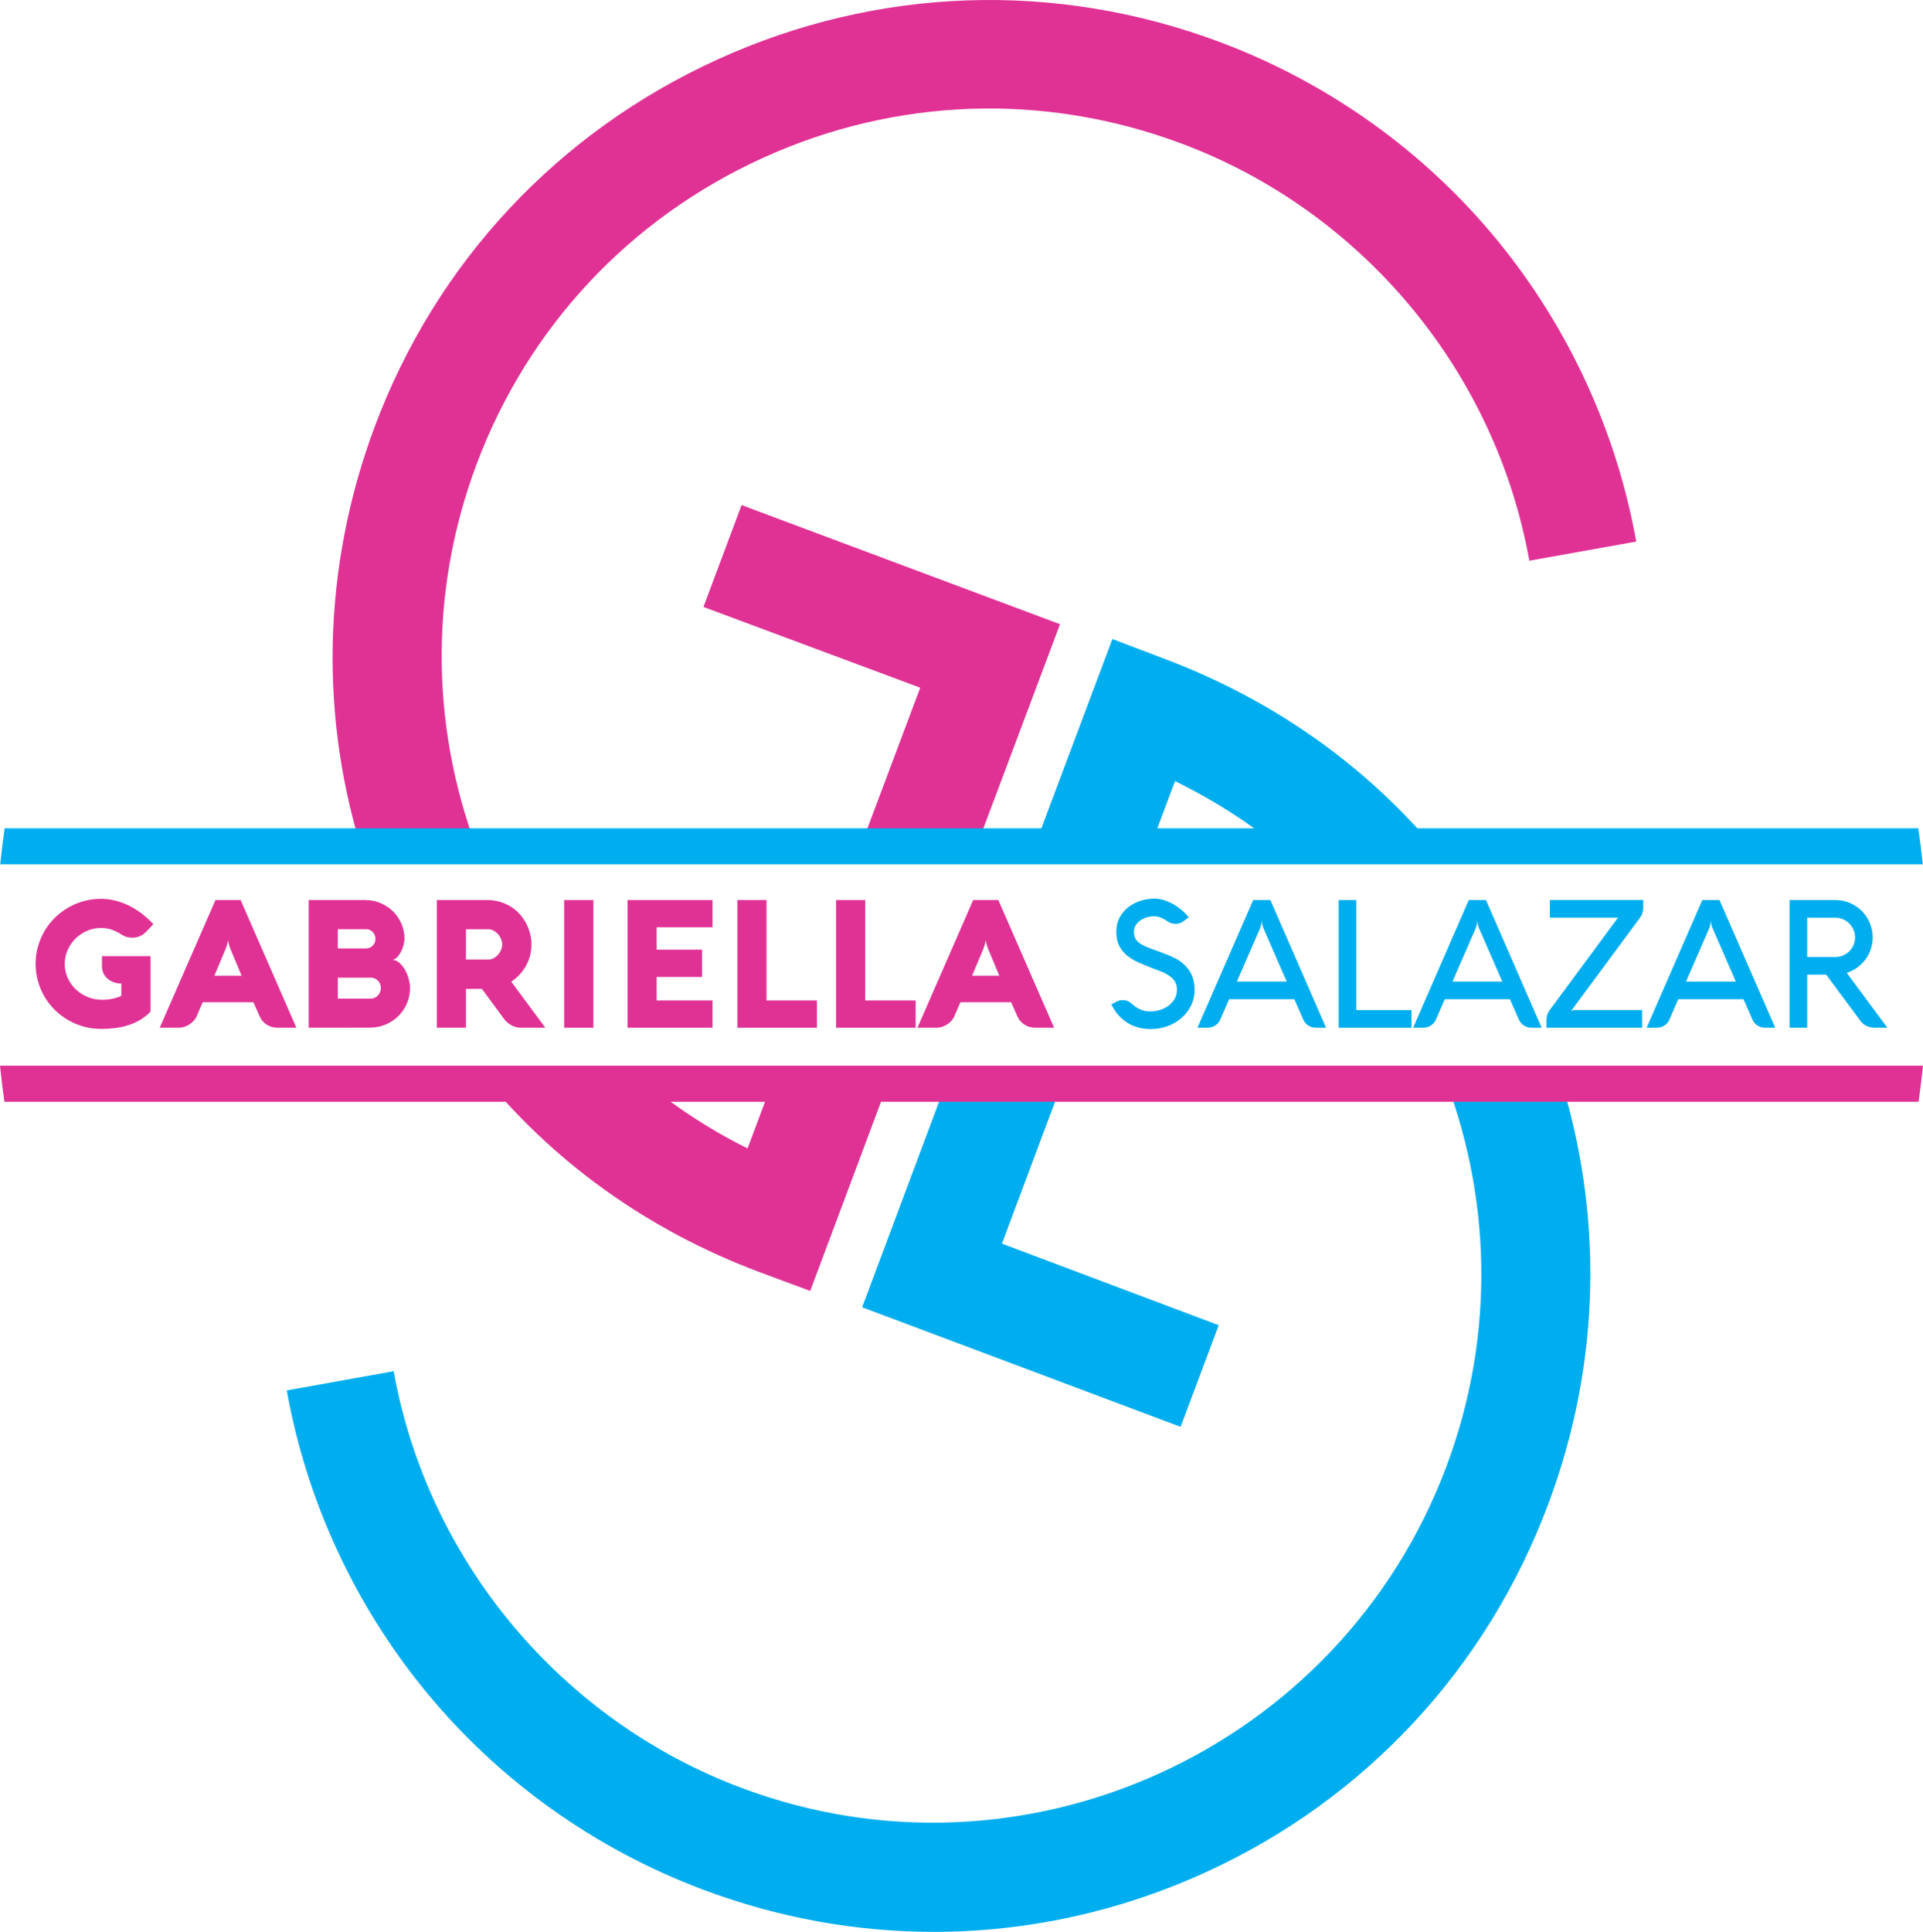 <?xml version="1.0" encoding="utf-8"?>
<!-- Generator: Adobe Illustrator 25.4.1, SVG Export Plug-In . SVG Version: 6.00 Build 0)  -->
<svg version="1.1" id="Layer_1" xmlns="http://www.w3.org/2000/svg" xmlns:xlink="http://www.w3.org/1999/xlink" x="0px" y="0px"
	 viewBox="0 0 1954 1962.47" style="enable-background:new 0 0 1954 1962.47;" xml:space="preserve">
<style type="text/css">
	.st0{fill:none;}
	.st1{fill:#E03295;}
	.st2{fill:#00AEEF;}
</style>
<g>
	<path class="st0" d="M789.28,1087.46H641.16c35.34,30.2,74.97,57.73,118.47,79.12L789.28,1087.46z"/>
	<path class="st0" d="M1164.09,873.18h150.01c-35.77-31.65-75.96-57.98-120.15-79.7L1164.09,873.18z"/>
	<polygon class="st1" points="1077.12,634.09 753.52,513.08 714.79,616.55 935.06,698.63 869.49,873.18 987.33,873.18 	"/>
	<path class="st1" d="M759.63,1166.58c-43.5-21.39-83.13-48.92-118.47-79.12H486.69c73.99,92.44,171.49,162.24,284.93,204.75
		l51.67,19.17l83.84-223.92H789.28L759.63,1166.58z"/>
	<path class="st1" d="M484.22,471.76c52.2-139.3,155.49-249.68,290.84-311.29c135.36-61.62,286.6-66.68,425.85-14.5
		c183.27,68.68,318.57,231.04,353.08,423.61l108.62-19.43c-20.06-111.9-68.74-217.55-140.78-305.56
		c-74.23-90.68-171.81-160.46-282.19-201.83c-166.86-62.53-348.09-56.3-510.29,17.54c-162.17,73.82-285.92,205.86-348.46,372.74
		c-53.77,143.48-56.86,297.93-10.13,440.15h118.06C439.06,748.94,433.62,606.79,484.22,471.76z"/>
	<polygon class="st2" points="876.06,1327.99 1199.66,1449.45 1238.39,1346.21 1018.12,1263.33 1083.91,1087.46 966.06,1087.46 	"/>
	<path class="st2" d="M1193.96,793.49c44.19,21.72,84.38,48.05,120.15,79.7h153.25c-74.09-92.39-171.75-161.82-285.39-204.4
		l-51.67-19.63l-84.04,224.03h117.84L1193.96,793.49z"/>
	<path class="st2" d="M1469.78,1489.54c-107.79,287.64-429.11,434.31-716.27,326.69c-183.57-68.79-319.01-230.93-353.49-423.29
		l-108.62,19.51c20.05,111.85,68.81,217.53,141.02,305.56c74.3,90.58,171.94,160.35,282.37,201.73
		c76.1,28.52,155.15,42.72,234.04,42.72c94.07,0,187.91-20.2,276.08-60.42c162-73.89,285.67-206.89,348.21-373.79
		c53.75-143.44,56.8-296.28,9.99-440.8h-117.86C1514.93,1211.77,1520.34,1354.62,1469.78,1489.54z"/>
	<g>
		<path class="st1" d="M152.97,971.23v56.41c-3.44,3.56-7.14,6.47-11.09,8.74c-3.95,2.26-8.07,4.04-12.36,5.34
			c-4.29,1.3-8.68,2.2-13.17,2.72c-4.5,0.51-9.04,0.77-13.63,0.77c-6.1,0-11.98-0.78-17.66-2.35c-5.67-1.57-10.97-3.79-15.89-6.66
			c-4.92-2.87-9.42-6.31-13.49-10.32c-4.07-4.01-7.55-8.47-10.41-13.35c-2.87-4.89-5.1-10.15-6.7-15.8
			c-1.6-5.64-2.4-11.51-2.4-17.61c0-6.1,0.8-11.97,2.4-17.61c1.6-5.64,3.83-10.91,6.7-15.8c2.87-4.89,6.34-9.34,10.41-13.35
			c4.07-4.01,8.57-7.45,13.49-10.32c4.92-2.87,10.22-5.08,15.89-6.65c5.67-1.57,11.56-2.35,17.66-2.35c4.83,0,9.63,0.6,14.4,1.81
			c4.77,1.21,9.4,2.91,13.9,5.12c4.5,2.2,8.84,4.9,13.04,8.1c4.19,3.2,8.13,6.79,11.82,10.77l-7.51,7.79
			c-3.74,3.92-8.48,5.89-14.22,5.89c-4.04,0-7.7-1.12-10.96-3.35c-3.02-1.99-6.23-3.58-9.64-4.75c-3.41-1.18-7.02-1.77-10.82-1.77
			c-5.01,0-9.75,0.97-14.21,2.9c-4.47,1.93-8.37,4.54-11.72,7.83c-3.35,3.29-6.02,7.15-8.01,11.59c-1.99,4.44-2.99,9.16-2.99,14.17
			c0,5.25,1.04,10.11,3.12,14.58c2.08,4.47,4.86,8.32,8.33,11.54c3.47,3.23,7.48,5.77,12.04,7.61c4.56,1.84,9.34,2.76,14.35,2.76
			c3.44,0,6.88-0.33,10.32-1c3.44-0.66,6.55-1.66,9.33-2.99v-12.49c-2.9-0.06-5.55-0.54-7.97-1.45c-2.41-0.91-4.48-2.13-6.2-3.67
			c-1.72-1.54-3.06-3.35-4.03-5.43c-0.97-2.08-1.45-4.39-1.45-6.93v-10.41H152.97z"/>
		<path class="st1" d="M218.97,914.28h25.53l56.68,129.74h-19.1c-1.99,0-3.91-0.26-5.75-0.77c-1.84-0.51-3.55-1.27-5.12-2.26
			c-1.57-0.99-2.99-2.2-4.26-3.62s-2.29-3.03-3.08-4.84l-6.34-14.4h-51.61l-6.16,14.4c-0.72,1.63-1.74,3.14-3.03,4.53
			c-1.3,1.39-2.76,2.61-4.39,3.67c-1.63,1.06-3.38,1.87-5.25,2.44c-1.87,0.57-3.74,0.86-5.61,0.86H162.3L218.97,914.28z
			 M217.8,991.24h27.7l-11.32-27.16c-0.54-1.27-0.97-2.44-1.27-3.53c-0.3-1.09-0.54-2.05-0.72-2.9c-0.24-0.96-0.39-1.87-0.45-2.72
			c-0.12,0.85-0.3,1.78-0.54,2.81c-0.18,0.85-0.44,1.81-0.77,2.9c-0.33,1.09-0.74,2.23-1.22,3.44L217.8,991.24z"/>
		<path class="st1" d="M337.04,1044.02h-23.36V914.28h57.4c5.49,0,10.67,1.03,15.53,3.08c4.86,2.05,9.1,4.86,12.72,8.42
			c3.62,3.56,6.47,7.74,8.56,12.54c2.08,4.8,3.12,9.91,3.12,15.35c0,1.63-0.29,3.59-0.86,5.89c-0.57,2.29-1.37,4.51-2.4,6.65
			c-1.03,2.14-2.28,4.04-3.76,5.7c-1.48,1.66-3.15,2.67-5.02,3.03c2.54,0.3,4.87,1.4,7.02,3.3c2.14,1.9,4,4.26,5.57,7.06
			c1.57,2.81,2.81,5.84,3.71,9.1c0.91,3.26,1.36,6.37,1.36,9.33c0,5.61-1.07,10.86-3.21,15.75c-2.14,4.89-5.06,9.14-8.74,12.77
			c-3.68,3.62-8,6.47-12.95,8.56c-4.95,2.08-10.23,3.12-15.84,3.12L337.04,1044.02z M343.28,943.89v19.56h28.88
			c1.27,0,2.47-0.26,3.62-0.77c1.15-0.51,2.14-1.21,2.99-2.08c0.84-0.87,1.51-1.9,1.99-3.08c0.48-1.18,0.72-2.43,0.72-3.76
			c0-1.33-0.24-2.59-0.72-3.8c-0.48-1.21-1.15-2.26-1.99-3.17c-0.85-0.91-1.84-1.61-2.99-2.13c-1.15-0.51-2.35-0.77-3.62-0.77
			H343.28z M376.96,1014.42c1.39,0,2.69-0.29,3.89-0.86c1.21-0.57,2.26-1.36,3.17-2.35c0.9-1,1.63-2.14,2.17-3.44
			c0.54-1.3,0.82-2.67,0.82-4.12c0-1.45-0.26-2.81-0.77-4.07c-0.51-1.27-1.22-2.37-2.13-3.31c-0.9-0.93-1.96-1.69-3.17-2.26
			c-1.21-0.57-2.51-0.86-3.89-0.86h-33.77v21.28H376.96z"/>
		<path class="st1" d="M473.48,1044.02h-29.61V914.28h50.88c4.89,0,9.4,0.63,13.54,1.9c4.13,1.27,7.88,2.97,11.23,5.12
			c3.35,2.14,6.31,4.68,8.87,7.61c2.56,2.93,4.71,6.07,6.43,9.42s3.02,6.81,3.89,10.37c0.87,3.56,1.31,7.09,1.31,10.59
			c0,3.44-0.38,6.87-1.13,10.28c-0.76,3.41-1.95,6.75-3.58,10s-3.74,6.38-6.34,9.37c-2.6,2.99-5.74,5.78-9.42,8.37l34.59,46.72
			h-24.72h-0.54c-0.54,0-1.46-0.09-2.76-0.27c-1.3-0.18-2.76-0.6-4.39-1.27c-1.63-0.66-3.35-1.66-5.16-2.99
			c-1.81-1.33-3.53-3.17-5.16-5.52l-21.73-29.43h-16.21V1044.02z M496.29,974.76c1.81,0,3.56-0.45,5.25-1.36
			c1.69-0.91,3.18-2.08,4.48-3.53c1.3-1.45,2.34-3.09,3.12-4.93c0.78-1.84,1.18-3.7,1.18-5.57c0-1.87-0.39-3.73-1.18-5.57
			c-0.78-1.84-1.83-3.49-3.12-4.93c-1.3-1.45-2.79-2.63-4.48-3.53c-1.69-0.91-3.44-1.36-5.25-1.36h-22.82v30.78H496.29z"/>
		<path class="st1" d="M602.95,1044.02h-29.7V914.28h29.7V1044.02z"/>
		<path class="st1" d="M724,1044.02h-86.37V914.28H724v27.7h-56.77v22.73h46.17v27.71h-46.17v23.9H724V1044.02z"/>
		<path class="st1" d="M749.26,1044.02V914.28h29.61v102.04h51.25v27.7H749.26z"/>
		<path class="st1" d="M849.57,1044.02V914.28h29.61v102.04h51.24v27.7H849.57z"/>
		<path class="st1" d="M988.9,914.28h25.53l56.68,129.74h-19.1c-1.99,0-3.91-0.26-5.75-0.77c-1.84-0.51-3.55-1.27-5.12-2.26
			c-1.57-0.99-2.99-2.2-4.26-3.62c-1.27-1.42-2.29-3.03-3.08-4.84l-6.34-14.4h-51.61l-6.16,14.4c-0.72,1.63-1.74,3.14-3.03,4.53
			c-1.3,1.39-2.76,2.61-4.39,3.67c-1.63,1.06-3.38,1.87-5.25,2.44c-1.87,0.57-3.74,0.86-5.61,0.86h-19.19L988.9,914.28z
			 M987.73,991.24h27.71l-11.32-27.16c-0.54-1.27-0.97-2.44-1.27-3.53c-0.3-1.09-0.54-2.05-0.73-2.9c-0.24-0.96-0.39-1.87-0.45-2.72
			c-0.12,0.85-0.3,1.78-0.54,2.81c-0.18,0.85-0.44,1.81-0.77,2.9c-0.33,1.09-0.74,2.23-1.22,3.44L987.73,991.24z"/>
		<path class="st2" d="M1187,936.35c-2.35-1.71-4.74-3.07-7.15-4.08c-2.41-1.01-4.68-1.51-6.79-1.51c-2.84,0-5.51,0.39-8.01,1.18
			c-2.51,0.78-4.71,1.87-6.61,3.26c-1.9,1.39-3.41,3.04-4.53,4.94c-1.12,1.9-1.68,3.97-1.68,6.21c0,2.6,0.42,4.8,1.27,6.62
			c0.84,1.81,2.2,3.43,4.07,4.85c1.87,1.42,4.3,2.76,7.29,4.03c2.99,1.27,6.62,2.63,10.91,4.08c2.11,0.85,4.24,1.65,6.38,2.4
			c2.14,0.76,4.24,1.57,6.29,2.45s4.07,1.83,6.07,2.85c1.99,1.03,3.89,2.24,5.7,3.62c9.11,6.95,13.67,16.31,13.67,28.09
			c0,5.92-1.21,11.33-3.62,16.22c-2.41,4.89-5.67,9.11-9.78,12.64c-4.1,3.53-8.84,6.28-14.21,8.25c-5.37,1.96-10.99,2.94-16.84,2.94
			c-11.65,0-21.4-3.47-29.24-10.41c-1.57-1.39-2.96-2.79-4.17-4.21c-1.21-1.42-2.25-2.79-3.12-4.12c-0.88-1.33-1.62-2.54-2.22-3.62
			c-0.6-1.09-1.09-1.99-1.45-2.72l4.34-2.26c2.29-1.39,4.68-2.08,7.15-2.08c3.92,0,7.24,1.42,9.96,4.26l1.45,1.18
			c2.29,1.93,4.84,3.43,7.65,4.48c2.81,1.06,6.02,1.58,9.64,1.58c2.96,0,6.01-0.48,9.14-1.45c3.14-0.96,5.99-2.37,8.56-4.21
			c2.56-1.84,4.68-4.13,6.34-6.88c1.66-2.75,2.49-5.93,2.49-9.55c0-3.5-0.78-6.4-2.35-8.69c-1.57-2.29-3.61-4.26-6.11-5.89
			c-2.51-1.63-5.31-3.02-8.42-4.17c-3.11-1.15-6.17-2.32-9.19-3.53c-4.47-1.75-8.83-3.56-13.08-5.43
			c-4.26-1.87-8.06-4.15-11.41-6.84c-3.35-2.68-6.04-5.98-8.06-9.87c-2.02-3.89-3.03-8.74-3.03-14.53c0-5.31,1.1-10.05,3.3-14.21
			c2.2-4.16,5.12-7.68,8.74-10.55c3.62-2.87,7.76-5.05,12.4-6.56c4.65-1.51,9.42-2.26,14.31-2.26c3.56,0,7.09,0.6,10.59,1.81
			c3.5,1.21,6.79,2.75,9.87,4.62c3.08,1.87,5.85,3.92,8.33,6.16c2.47,2.23,4.53,4.35,6.16,6.34l-4.62,3.44
			c-2.54,2.17-5.46,3.26-8.78,3.26C1191.77,938.45,1189.23,937.75,1187,936.35z"/>
		<path class="st2" d="M1273.37,914.28h17.47l56.59,129.74h-10.32c-2.84,0-5.4-0.74-7.7-2.22c-2.29-1.48-4.01-3.52-5.16-6.11
			l-9.05-20.64h-66.27l-8.96,20.64c-1.09,2.54-2.79,4.56-5.12,6.07c-2.32,1.51-4.9,2.26-7.74,2.26h-10.32L1273.37,914.28z
			 M1280.43,942.89l-23.63,54.23h50.61l-23.63-54.23c-0.97-2.11-1.54-4.68-1.72-7.7c-0.12,1.51-0.32,2.9-0.59,4.16
			C1281.2,940.63,1280.86,941.8,1280.43,942.89z"/>
		<path class="st2" d="M1360.29,1044.02V914.28h17.93v111.82h56.04v17.93H1360.29z"/>
		<path class="st2" d="M1492.47,914.28h17.47l56.59,129.74h-10.32c-2.84,0-5.4-0.74-7.7-2.22c-2.29-1.48-4.01-3.52-5.16-6.11
			l-9.05-20.64h-66.27l-8.96,20.64c-1.09,2.54-2.79,4.56-5.12,6.07c-2.32,1.51-4.9,2.26-7.74,2.26h-10.32L1492.47,914.28z
			 M1499.53,942.89l-23.63,54.23h50.61l-23.63-54.23c-0.97-2.11-1.54-4.68-1.72-7.7c-0.12,1.51-0.32,2.9-0.59,4.16
			C1500.3,940.63,1499.96,941.8,1499.53,942.89z"/>
		<path class="st2" d="M1668.57,1026.1v17.93h-97.15v-7.43c0-4.59,1.39-8.49,4.16-11.69l68.54-92.79h-69.26v-17.93h94.88v7.43
			c0,4.17-1.12,7.73-3.35,10.69l-70.44,95.32c0.3-0.24,0.63-0.48,1-0.72c0.3-0.18,0.66-0.36,1.09-0.54
			c0.42-0.18,0.91-0.27,1.45-0.27H1668.57z"/>
		<path class="st2" d="M1729.77,914.28h17.47l56.59,129.74h-10.32c-2.84,0-5.4-0.74-7.7-2.22c-2.29-1.48-4.01-3.52-5.16-6.11
			l-9.05-20.64h-66.27l-8.96,20.64c-1.09,2.54-2.79,4.56-5.12,6.07c-2.32,1.51-4.9,2.26-7.74,2.26h-10.32L1729.77,914.28z
			 M1736.84,942.89l-23.63,54.23h50.61l-23.63-54.23c-0.97-2.11-1.54-4.68-1.72-7.7c-0.12,1.51-0.32,2.9-0.59,4.16
			C1737.61,940.63,1737.26,941.8,1736.84,942.89z"/>
		<path class="st2" d="M1836.34,1044.02h-17.93V914.28h46.54c5.25,0,10.19,1,14.8,2.99c4.62,1.99,8.63,4.69,12.04,8.1
			c3.41,3.41,6.11,7.42,8.1,12.04c1.99,4.62,2.99,9.55,2.99,14.8c0,4.23-0.65,8.25-1.95,12.09c-1.3,3.83-3.12,7.32-5.48,10.46
			c-2.35,3.14-5.15,5.87-8.38,8.19c-3.23,2.32-6.74,4.09-10.55,5.3l41.29,55.77h-12.31c-3.5,0-6.6-0.68-9.28-2.04
			c-2.69-1.36-4.9-3.39-6.65-6.11l-33.95-45.81h-19.28V1044.02z M1836.34,932.21v39.93h28.61c2.78,0,5.37-0.51,7.79-1.54
			c2.41-1.03,4.53-2.44,6.34-4.25c1.81-1.81,3.24-3.92,4.3-6.34c1.05-2.41,1.58-5.01,1.58-7.79c0-2.78-0.53-5.37-1.58-7.79
			c-1.06-2.41-2.49-4.53-4.3-6.34c-1.81-1.81-3.92-3.24-6.34-4.3c-2.42-1.06-5.01-1.58-7.79-1.58H1836.34z"/>
	</g>
	<path class="st1" d="M4.47,1119.2h1945.06c1.71-12.14,3.2-24.35,4.47-36.63H0C1.26,1094.85,2.75,1107.07,4.47,1119.2z"/>
	<path class="st2" d="M0.2,878.07h1953.6c-1.29-12.28-2.8-24.49-4.54-36.63H4.74C3,853.58,1.49,865.79,0.2,878.07z"/>
</g>
</svg>
